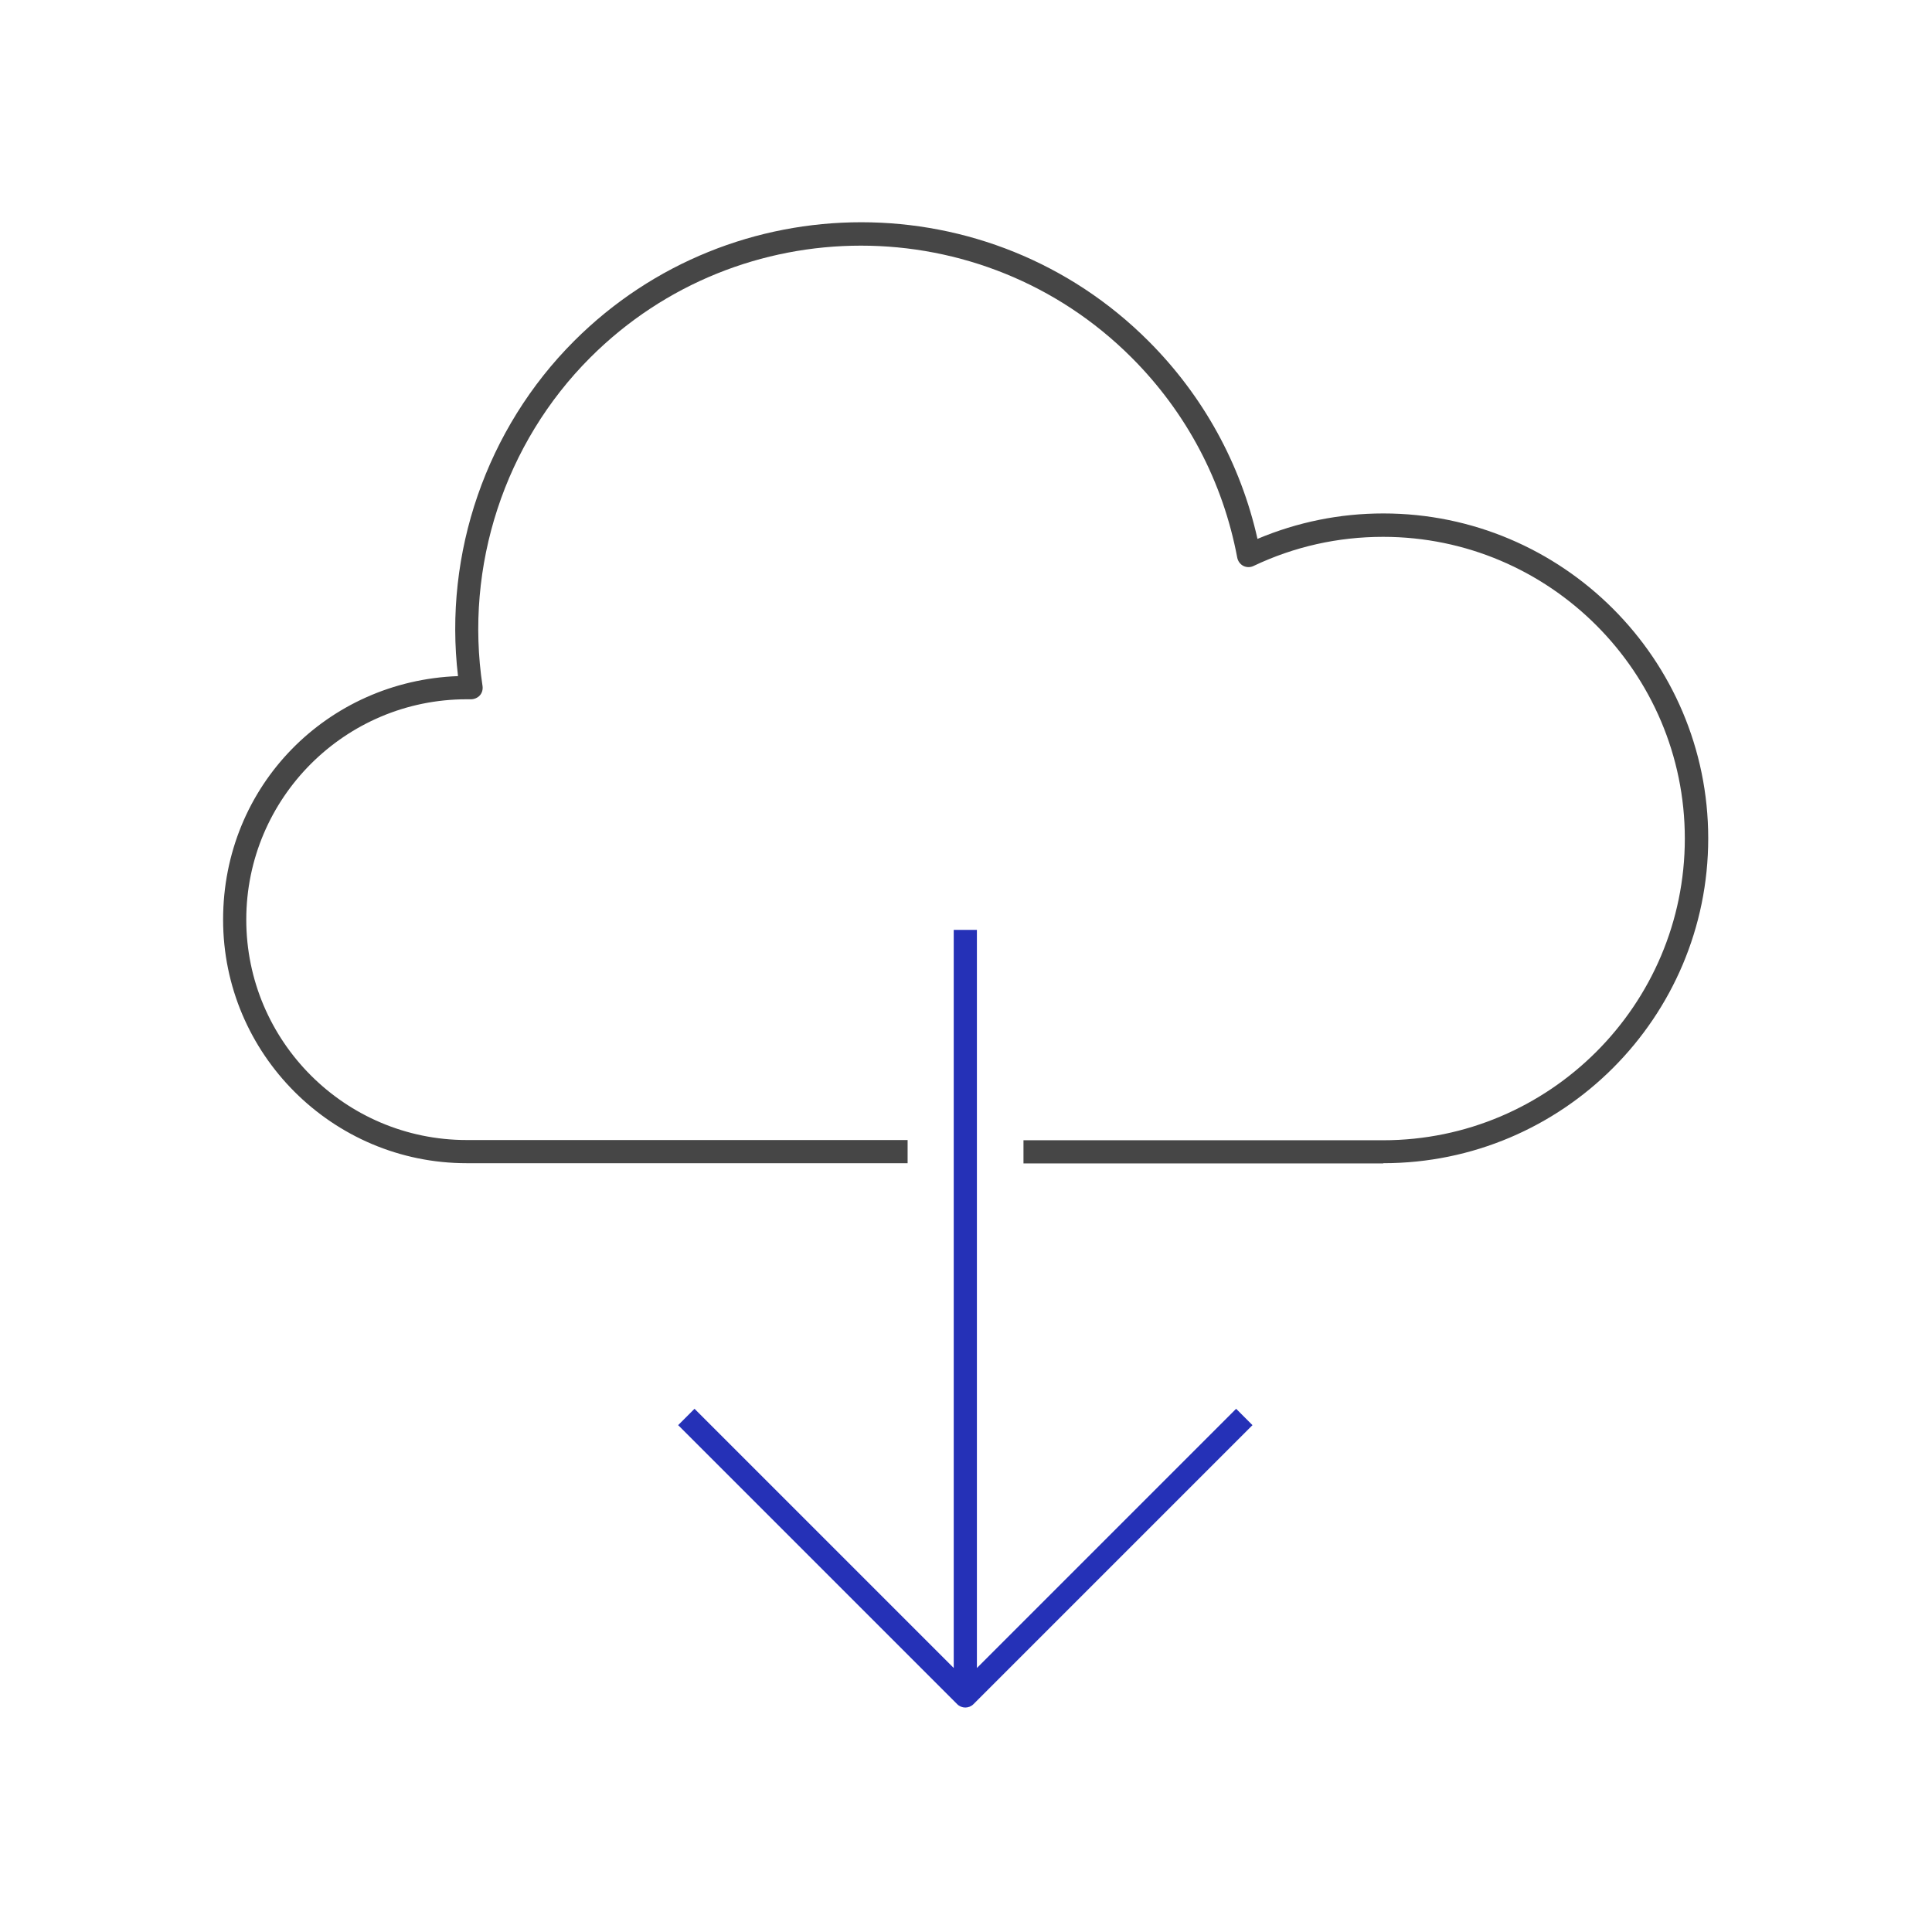 <?xml version="1.0" encoding="UTF-8"?>
<svg xmlns="http://www.w3.org/2000/svg" viewBox="0 0 85.04 85.04">
  <defs>
    <style>
      .cls-1 {
        fill: #464646;
      }

      .cls-2 {
        fill: #2531b7;
      }

      .cls-3 {
        fill: none;
        opacity: .2;
      }
    </style>
  </defs>
  <g id="_アイソレーション枠" data-name="アイソレーション枠">
    <rect class="cls-3" width="85.04" height="85.04"/>
    <rect class="cls-3" x="9.81" y="9.81" width="65.41" height="65.41"/>
  </g>
  <g id="_楽楽勤怠" data-name="楽楽勤怠">
    <g>
      <path class="cls-1" d="m60.88,51.21h-15.83v-1.02h15.83c7.32,0,13.28-5.96,13.28-13.28s-5.96-13.28-13.28-13.28c-1.99,0-3.91.43-5.7,1.28-.14.07-.31.07-.45,0-.14-.07-.24-.21-.27-.36-.63-3.35-2.23-6.39-4.65-8.81-6.57-6.57-17.26-6.57-23.83,0-3.77,3.77-5.54,9.18-4.74,14.46.02.15-.02.3-.12.41-.1.11-.25.17-.39.17-.04,0-.08,0-.12,0-.02,0-.05,0-.07,0-5.35,0-9.7,4.35-9.7,9.7s4.35,9.7,9.7,9.7h19.41v1.02h-19.41c-5.91,0-10.72-4.81-10.72-10.72s4.6-10.51,10.34-10.72c-.64-5.41,1.25-10.89,5.11-14.75,6.97-6.97,18.31-6.97,25.28,0,2.41,2.41,4.06,5.41,4.8,8.71,1.76-.74,3.62-1.12,5.54-1.12,7.88,0,14.3,6.41,14.3,14.3s-6.41,14.3-14.3,14.3Z"/>
      <path class="cls-2" d="m54.41,62.01l-11.41,11.41v-32.49h-1.02v32.49l-11.41-11.41-.72.72,12.28,12.28c.1.1.23.15.36.15s.26-.05.36-.15l12.28-12.28-.72-.72Z"/>
    </g>
  </g>
</svg>